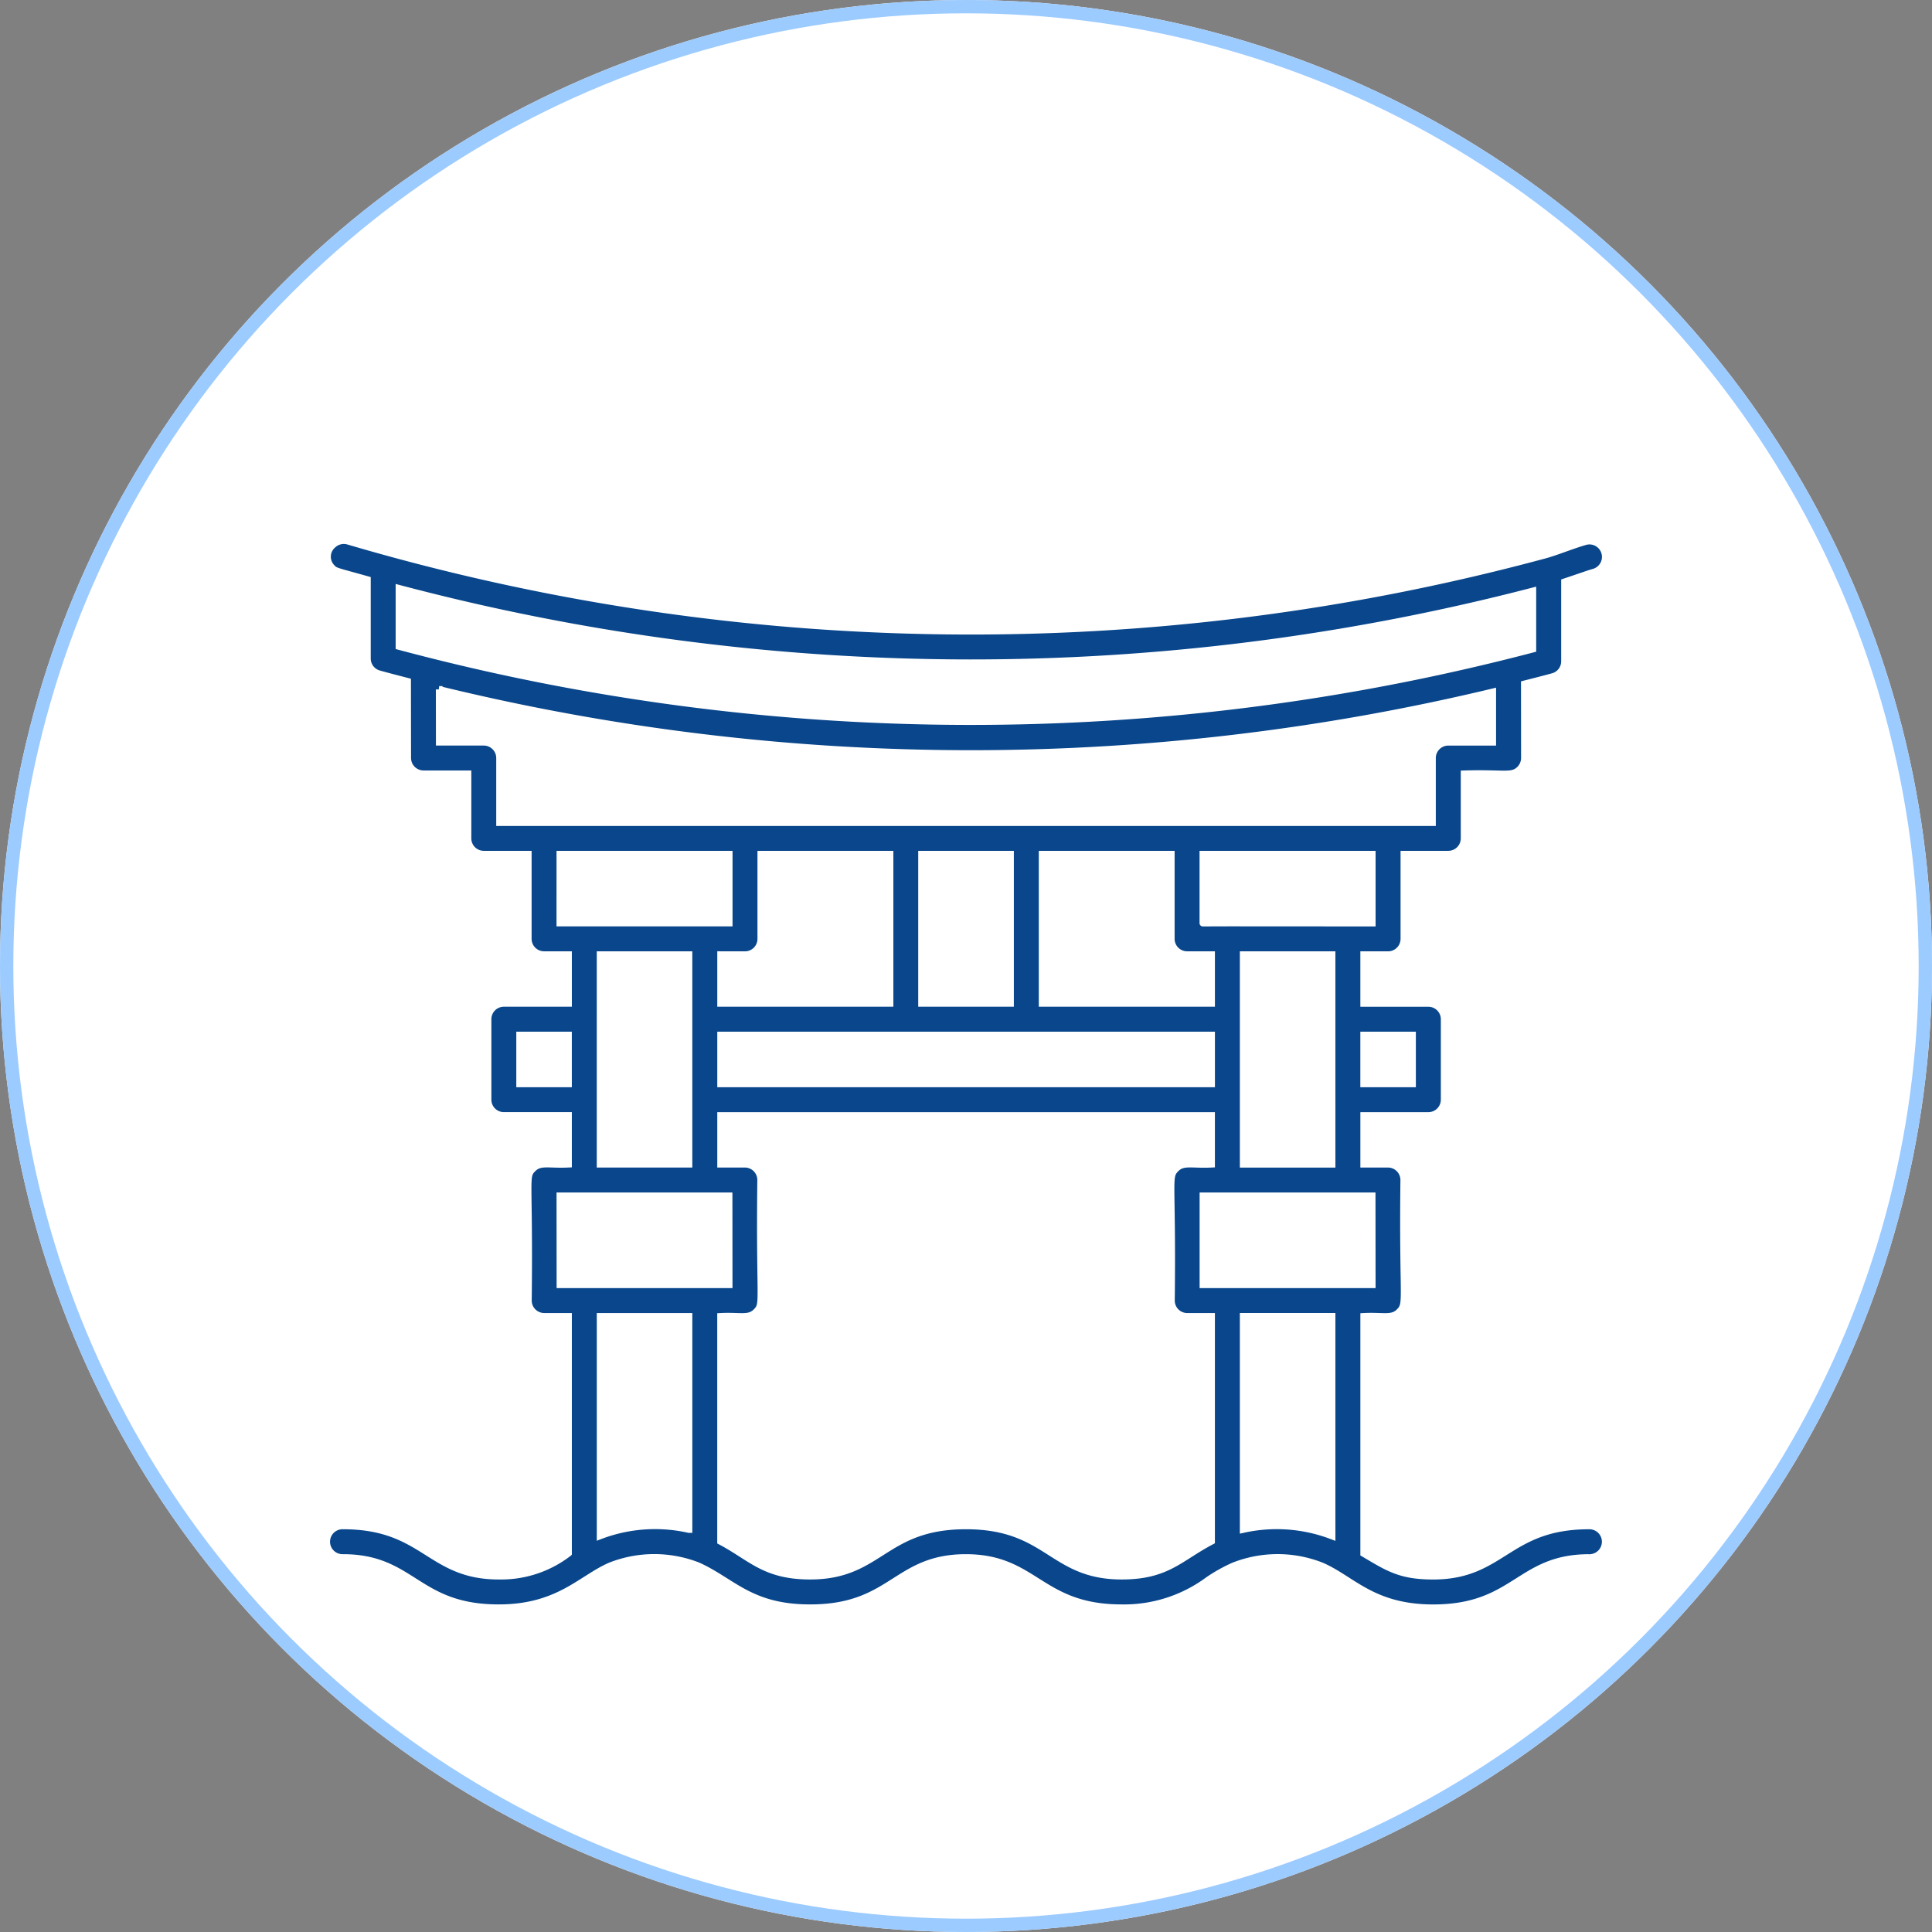 <svg xmlns="http://www.w3.org/2000/svg" width="145" height="145" viewBox="0 0 145 145">
  <rect x="0" y="0" width="145" height="145" fill="#808080" stroke="none"/>
  <g id="Group_102449" data-name="Group 102449" transform="translate(-14123 20122.625)">
    <g id="Ellipse_9678" data-name="Ellipse 9678" transform="translate(14123 -20122.625)" fill="#fff" stroke="#9ccbff" stroke-width="1">
      <circle cx="72.5" cy="72.5" r="72.5" stroke="none"/>
      <circle cx="72.5" cy="72.5" r="72" fill="none"/>
    </g>
    <path id="torii-gate_7778711" d="M32.547,99.287c-5.231,0-5.549-3.77-11.689-3.77a1.186,1.186,0,1,0,0,2.371c5.28,0,5.5,3.77,11.689,3.77,4.5,0,6.176-2.2,8.388-3.155a8.991,8.991,0,0,1,6.586.006c2.61,1.192,3.921,3.149,8.4,3.149,6.184,0,6.4-3.77,11.687-3.77,5.231,0,5.549,3.77,11.689,3.77a10.614,10.614,0,0,0,6.488-2.074A11.99,11.99,0,0,1,87.7,98.512a8.989,8.989,0,0,1,6.592-.006c2.318,1,3.832,3.154,8.39,3.154,6.159,0,6.422-3.77,11.689-3.77a1.186,1.186,0,1,0,0-2.371c-6.121,0-6.455,3.77-11.689,3.77-2.474,0-3.385-.617-5.217-1.7V79.79c1.494-.076,2.115.209,2.669-.348.634-.634.229-.746.337-9.888a1.186,1.186,0,0,0-1.186-1.184h-1.82V64.713h4.853a1.186,1.186,0,0,0,1.186-1.186V57.489a1.186,1.186,0,0,0-1.186-1.186H97.464v-3.66h1.831a1.186,1.186,0,0,0,1.186-1.186V45.1h3.337A1.186,1.186,0,0,0,105,43.917V39.07c3.021-.095,3.59.242,4.178-.348a1.187,1.187,0,0,0,.348-.839l-.006-5.558c.713-.182,1.428-.362,2.139-.555a1.186,1.186,0,0,0,.877-1.145V24.663c1.952-.656,1.726-.594,2.171-.724a1.186,1.186,0,1,0-.664-2.276c-1,.291-2.082.749-3,1a165.246,165.246,0,0,1-89.787-1.045,1.185,1.185,0,0,0-1.127.255l-.052.047a1.156,1.156,0,0,0-.065,1.65c.267.3.255.242,2.68.923v5.924a1.184,1.184,0,0,0,.873,1.143c.711.2,1.429.381,2.144.568l.008,5.758A1.186,1.186,0,0,0,26.9,39.068H30.24v4.847A1.186,1.186,0,0,0,31.426,45.1h3.339v6.355a1.186,1.186,0,0,0,1.186,1.186h1.835V56.3H32.932a1.186,1.186,0,0,0-1.186,1.186v6.039a1.186,1.186,0,0,0,1.186,1.186h4.853v3.657c-1.5.076-2.118-.209-2.673.348-.617.62-.228.607-.338,9.888a1.185,1.185,0,0,0,1.186,1.184h1.826v17.78a8.278,8.278,0,0,1-5.239,1.718Zm46.753,0c-5.28,0-5.5-3.77-11.689-3.77s-6.4,3.77-11.687,3.77c-3.43,0-4.426-1.391-6.727-2.605V79.79c1.511-.077,2.115.209,2.67-.348.617-.62.228-.607.338-9.888a1.185,1.185,0,0,0-1.186-1.184H49.2V64.713H86.048V68.37c-1.5.076-2.123-.209-2.676.348-.634.634-.229.746-.337,9.888a1.186,1.186,0,0,0,1.186,1.184h1.827V96.669c-2.42,1.271-3.334,2.618-6.749,2.618ZM51.03,52.643a1.186,1.186,0,0,0,1.186-1.186V45.1h9.7V56.3H49.2v-3.66ZM83.024,45.1v6.355a1.186,1.186,0,0,0,1.186,1.186h1.839V56.3H73.33V45.1ZM49.2,58.674H86.05v3.668H49.2ZM70.959,56.3H64.281V45.1h6.678ZM95.091,96.277a11.617,11.617,0,0,0-6.671-.49v-16h6.671Zm3.015-18.858H85.4L85.4,70.741H98.1Zm3.024-18.744v3.668H97.462V58.674Zm-6.039,9.7H88.42V52.643h6.671Zm3.016-18.1c-.332,0-11.593-.008-10.873-.006-.816,0-2,.008-1.839.006V45.1H98.107ZM25.061,25.145a167.626,167.626,0,0,0,85.1.2v4.368a166.244,166.244,0,0,1-85.1-.2ZM31.423,36.7H28.084l-.006-3.963a168.03,168.03,0,0,0,79.072.185l0,3.78h-3.337a1.186,1.186,0,0,0-1.186,1.186v4.847H32.61V37.886A1.188,1.188,0,0,0,31.423,36.7Zm5.712,8.4h12.71v5.169H37.134ZM34.116,62.342V58.674h3.668v3.668Zm6.039-9.7h6.671V68.37H40.155Zm-3.019,18.1h12.7l.006,6.678h-12.7Zm9.691,9.049v16a11.569,11.569,0,0,0-6.671.476V79.79Z" transform="translate(14127.883 -20103.619)" fill="#09468b" stroke="#fff" stroke-width="0.5"/>
  </g>
</svg>

